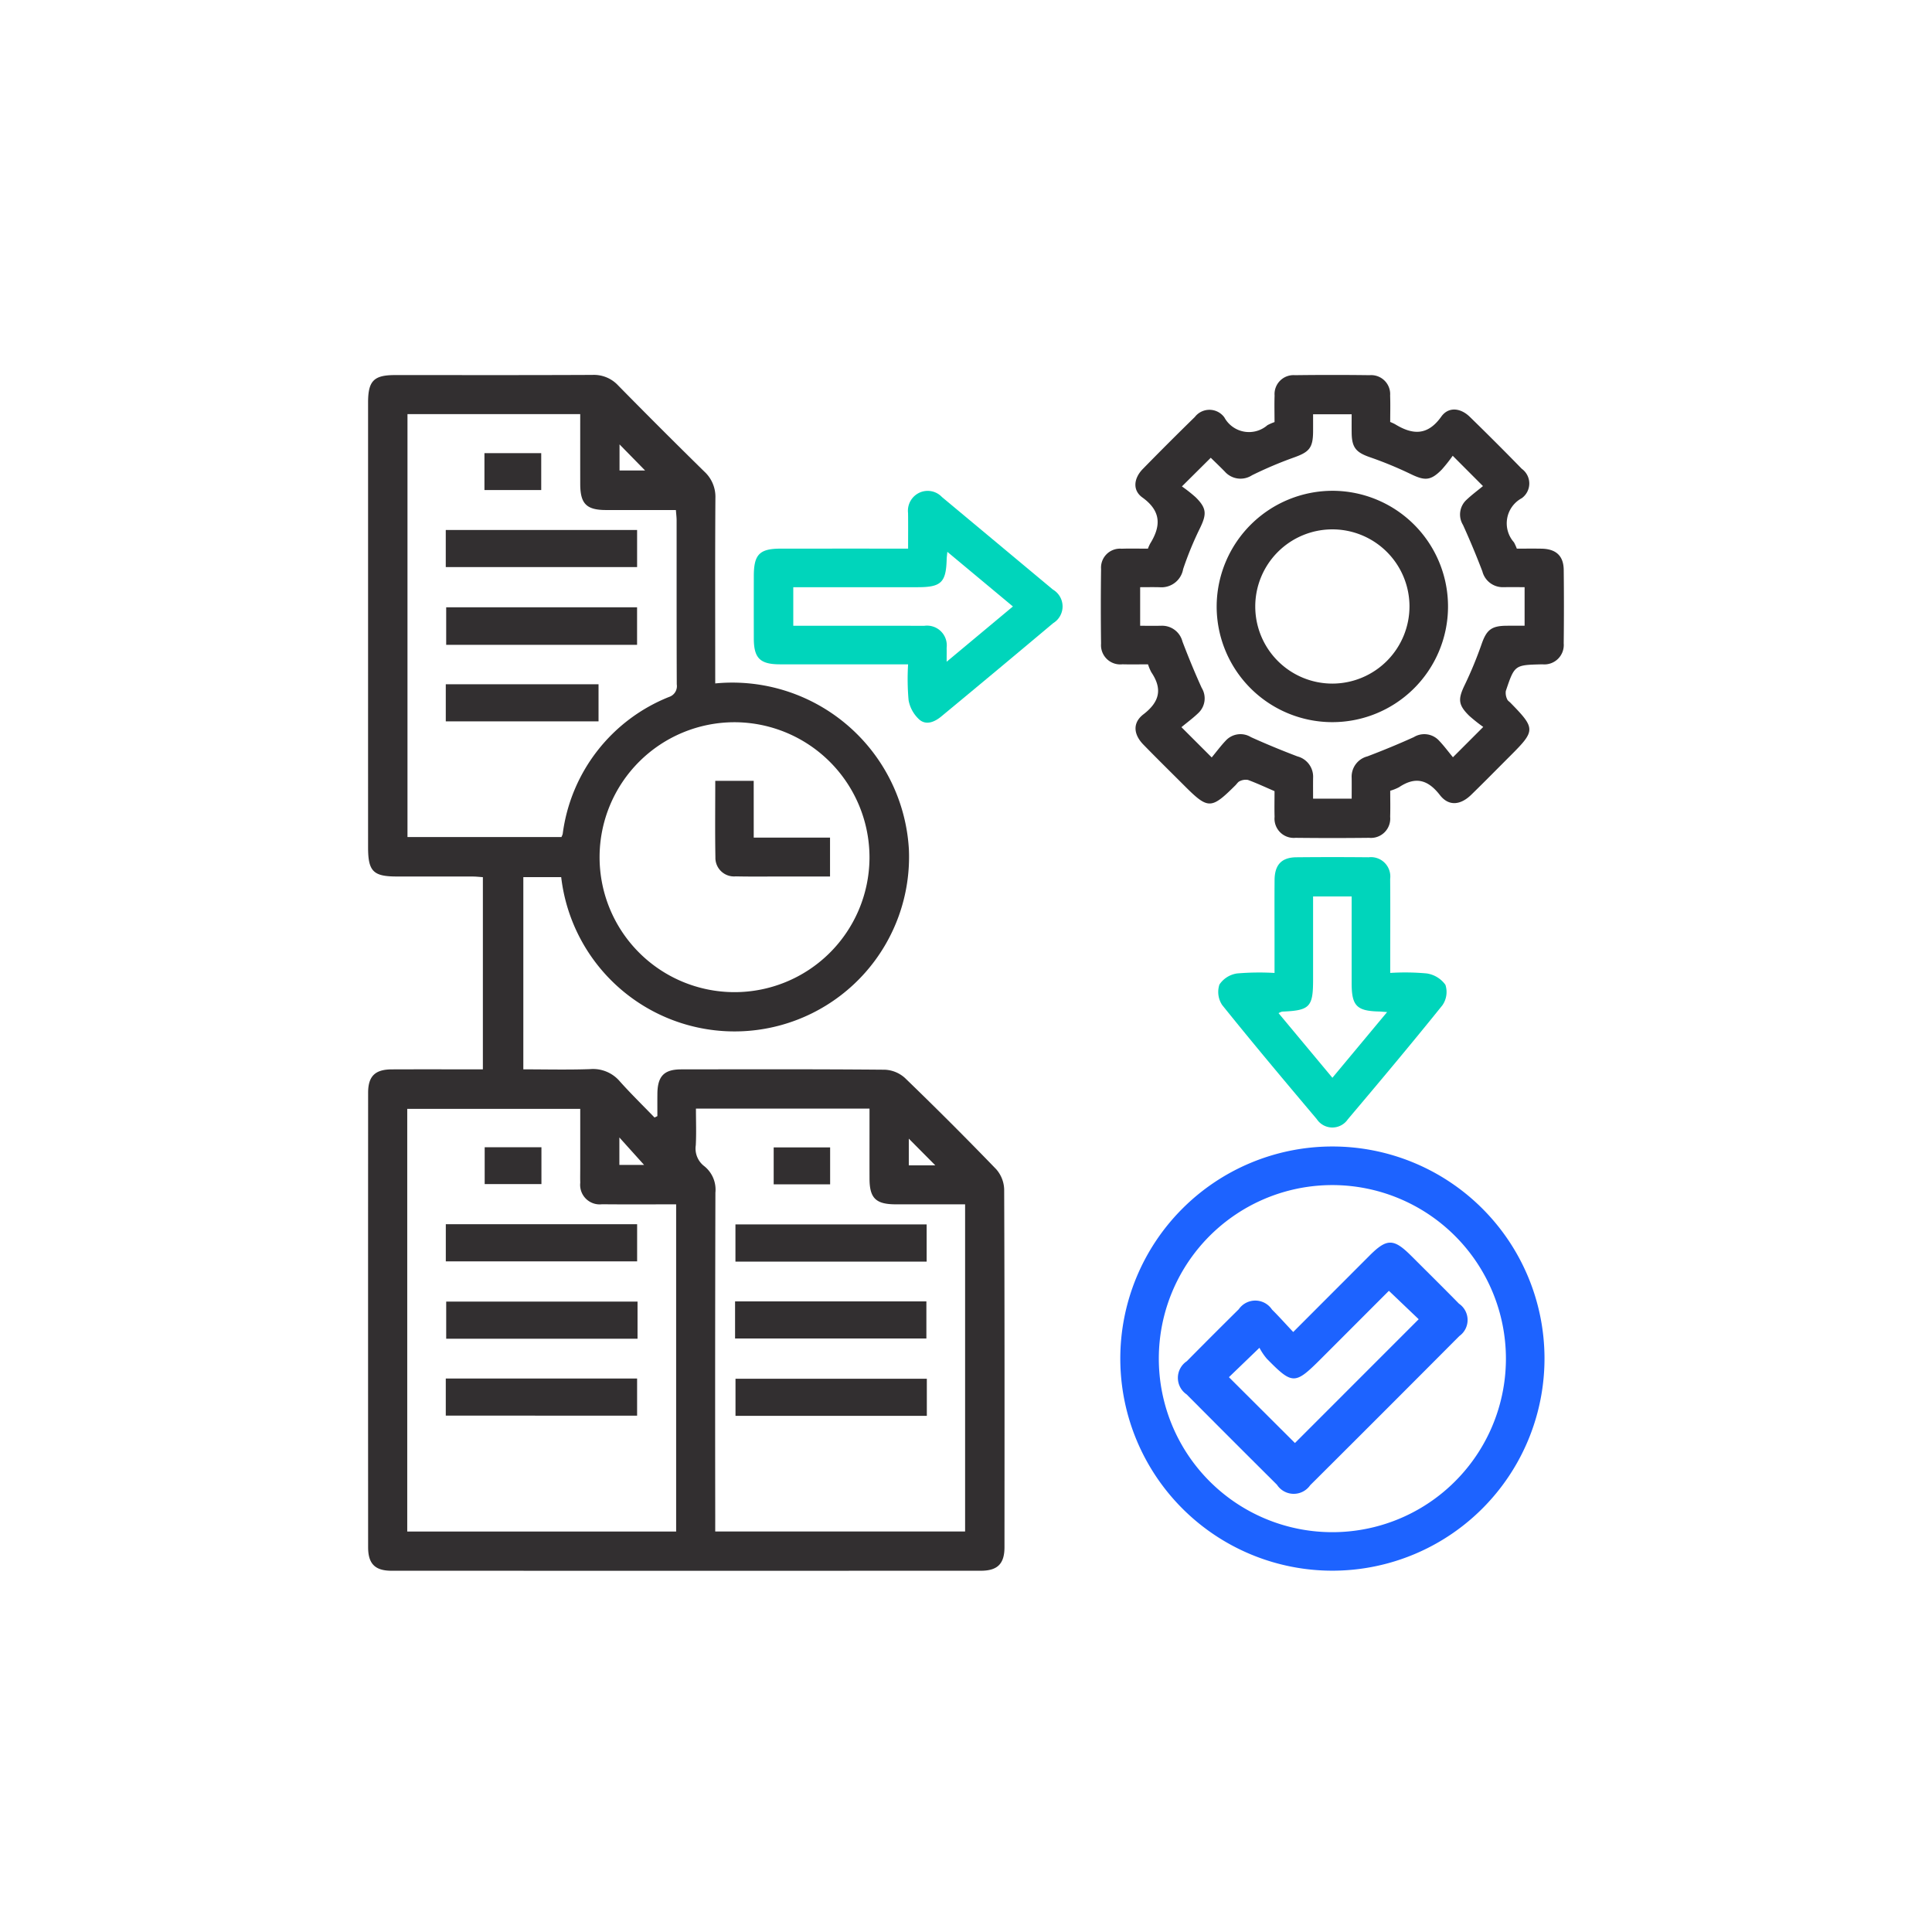 <svg xmlns="http://www.w3.org/2000/svg" viewBox="0 0 137.872 137.872"><defs><style>.cls-1{fill:#322f30;}.cls-2{fill:#1d63ff;}.cls-3{fill:#00d5bb;}.cls-4{fill:none;}</style></defs><g id="Capa_2" data-name="Capa 2"><g id="Capa_1-2" data-name="Capa 1"><g id="O1gxNL"><path class="cls-1" d="M51.041,48.771A12.622,12.622,0,0,1,64.862,60.647a12.454,12.454,0,0,1-24.814,1.946h-2.702V76.311c1.576,0,3.171.04,4.763-.016a2.507,2.507,0,0,1,2.124.875c.794.888,1.648,1.722,2.476,2.579l.203-.1c0-.531-.004-1.062.001-1.593.01-1.252.474-1.741,1.694-1.743,4.845-.006,9.691-.019,14.536.024a2.293,2.293,0,0,1,1.435.588q3.31,3.196,6.507,6.507a2.283,2.283,0,0,1,.575,1.441c.034,8.515.027,17.031.022,25.546-.001,1.177-.499,1.672-1.68,1.673q-21.03.006-42.061-0c-1.178-0-1.671-.496-1.671-1.68q-.006-16.214 0-32.427c0-1.18.494-1.666,1.678-1.671,2.149-.009,4.297-.002,6.511-.002V62.596c-.235-.015-.483-.045-.731-.045-1.806-.004-3.613-.002-5.419-.002-1.677-.001-2.042-.373-2.042-2.088q-.001-6.279-0-12.558,0-9.59 0-19.181c0-1.539.407-1.955,1.914-1.956,4.702-.001,9.404.011,14.106-.012a2.357,2.357,0,0,1,1.827.754q3.044,3.098,6.144,6.141a2.442,2.442,0,0,1,.795,1.897c-.028,4.099-.013,8.199-.013,12.299ZM48.251,85.944c-1.81,0-3.552.012-5.294-.005A1.393,1.393,0,0,1,41.409,84.399c-.011-.343-.002-.688-.002-1.031-0-1.42,0-2.84,0-4.236H29.062V109.294H48.251Zm2.789,23.346H68.872V85.945c-1.69,0-3.321.002-4.952-.001-1.419-.002-1.864-.439-1.869-1.829-.004-1.061-.001-2.121-.001-3.182v-1.819H49.664c0,.904.034,1.76-.011,2.612a1.579,1.579,0,0,0,.609,1.497,2.144,2.144,0,0,1,.791,1.89q-.03,11.567-.012,23.134ZM29.079,29.553V59.733H40.065a1.307,1.307,0,0,0,.09-.218,12.21,12.21,0,0,1,7.583-9.777.812.812,0,0,0,.558-.901c-.016-3.896-.008-7.793-.011-11.689-0-.244-.033-.487-.051-.75-1.721,0-3.354.003-4.986-.001-1.399-.003-1.838-.446-1.841-1.855-.003-1.652-.001-3.304-.001-4.99ZM52.428,51.54a9.631,9.631,0,1,0,9.621,9.712A9.652,9.652,0,0,0,52.428,51.54Zm-8.228,31.592h1.764l-1.764-1.96Zm22.544.027-1.89-1.903v1.903ZM44.211,31.713v1.86h1.822Z"/><path class="cls-1" d="M90.954,30.121c0-.636-.018-1.265.004-1.893a1.353,1.353,0,0,1,1.455-1.454q2.665-.035,5.331-0a1.356,1.356,0,0,1,1.459,1.452c.024.628.005,1.257.005,1.887a3.378,3.378,0,0,1,.345.158c1.257.771,2.325.832,3.302-.542.51-.717,1.371-.628,2.032.016q1.879,1.83,3.709,3.708a1.294,1.294,0,0,1,.002,2.098,2.039,2.039,0,0,0-.557,3.152,3.772,3.772,0,0,1,.203.45c.576,0,1.175-.01,1.774.002,1.029.022,1.562.516,1.573,1.515q.029,2.622-.001,5.245a1.384,1.384,0,0,1-1.511,1.493c-.029.001-.057-0-.086.001-1.905.049-1.912.047-2.536,1.907a1.049,1.049,0,0,0,.099.585c.033.098.152.167.232.249,1.798,1.839,1.798,1.981.004,3.773-.933.932-1.856,1.873-2.801,2.793-.764.745-1.607.834-2.233.026-.87-1.123-1.758-1.343-2.925-.561a3.464,3.464,0,0,1-.624.249c0,.609.016,1.235-.004,1.861a1.376,1.376,0,0,1-1.503,1.498q-2.622.03-5.245-0a1.374,1.374,0,0,1-1.5-1.5c-.018-.6-.003-1.201-.003-1.831-.644-.277-1.26-.566-1.896-.8a.948.948,0,0,0-.588.089c-.122.047-.206.193-.308.294-1.737,1.726-1.944,1.727-3.652.019-.973-.973-1.955-1.937-2.915-2.923-.709-.728-.786-1.555.001-2.16,1.155-.887,1.372-1.806.568-2.999a3.256,3.256,0,0,1-.239-.569c-.625,0-1.226.013-1.825-.003a1.373,1.373,0,0,1-1.526-1.474q-.034-2.665.001-5.331a1.352,1.352,0,0,1,1.465-1.443c.628-.022,1.257-.004,1.877-.004a3.14,3.14,0,0,1,.159-.357c.784-1.263.796-2.324-.557-3.299-.713-.514-.614-1.368.035-2.031q1.833-1.875,3.71-3.708a1.317,1.317,0,0,1,2.108.026,2.003,2.003,0,0,0,3.077.555A3.684,3.684,0,0,1,90.954,30.121ZM84.31,51.893l2.161,2.159c.339-.41.645-.824.996-1.194a1.427,1.427,0,0,1,1.802-.255c1.089.493,2.197.949,3.314,1.374a1.499,1.499,0,0,1,1.123,1.533c-.007.501-.001,1.002-.001,1.486h2.754c0-.526.006-1.007-.001-1.488a1.494,1.494,0,0,1,1.123-1.531c1.118-.425,2.225-.881,3.314-1.375a1.431,1.431,0,0,1,1.802.255c.353.37.658.784.988,1.183l2.163-2.164a11.52,11.52,0,0,1-1.004-.798c-.799-.787-.803-1.196-.313-2.208a28.114,28.114,0,0,0,1.206-2.924c.343-.977.684-1.28,1.744-1.291.444-.005.889-.001,1.318-.001v-2.753c-.524,0-1.005-.005-1.486.001a1.502,1.502,0,0,1-1.528-1.129q-.639-1.676-1.382-3.312a1.424,1.424,0,0,1,.259-1.801c.371-.351.785-.657,1.166-.972l-2.159-2.164a11.047,11.047,0,0,1-.785.991c-.787.798-1.205.803-2.209.316A27.338,27.338,0,0,0,97.752,32.625c-.977-.341-1.283-.682-1.294-1.74-.005-.445-.001-.889-.001-1.323H93.705c0,.438.002.832-0,1.226-.007,1.178-.275,1.471-1.368,1.859a28.489,28.489,0,0,0-2.99,1.268,1.5,1.5,0,0,1-1.945-.264c-.35-.359-.714-.704-.999-.984L84.344,34.712a10.41,10.41,0,0,1,.972.765c.799.786.805,1.207.319,2.209a23.943,23.943,0,0,0-1.203,2.924,1.568,1.568,0,0,1-1.661,1.297c-.473-.014-.946-.003-1.407-.003v2.753c.524,0,1.004.007,1.484-.001a1.496,1.496,0,0,1,1.533,1.121c.426,1.117.881,2.225,1.376,3.314a1.434,1.434,0,0,1-.253,1.803C85.136,51.248,84.721,51.552,84.31,51.893Z"/><path class="cls-2" d="M95.131,112.088A15.136,15.136,0,1,1,110.219,96.882,15.142,15.142,0,0,1,95.131,112.088Zm.006-27.518A12.385,12.385,0,1,0,107.466,96.967,12.396,12.396,0,0,0,95.137,84.57Z"/><path class="cls-3" d="M64.804,47.409c-3.138,0-6.145.002-9.151-.001-1.412-.001-1.856-.44-1.859-1.837q-.005-2.234-0-4.469c.002-1.535.408-1.949,1.916-1.95q4.082-.003,8.165-.001h.929c0-.895.009-1.718-.003-2.54a1.421,1.421,0,0,1,.837-1.463,1.4,1.4,0,0,1,1.581.321q3.96,3.301,7.919,6.604a1.395,1.395,0,0,1,.024,2.393q-3.979,3.345-7.985,6.658c-.474.394-1.071.651-1.563.234a2.456,2.456,0,0,1-.775-1.385A17.144,17.144,0,0,1,64.804,47.409Zm2.752-.186,4.728-3.944-4.679-3.899c-.025.268-.045.399-.048.53-.044,1.652-.394,1.993-2.05,1.994q-3.567.001-7.133 0h-1.764v2.753h.918c2.807 0,5.615-.007,8.422.004a1.409,1.409,0,0,1,1.604,1.572C67.562,46.489,67.555,46.745,67.555,47.223Z"/><path class="cls-3" d="M99.21,69.43a16.912,16.912,0,0,1,2.602.036,2.003,2.003,0,0,1,1.336.813,1.654,1.654,0,0,1-.219,1.465c-2.207,2.745-4.472,5.443-6.746,8.134a1.334,1.334,0,0,1-2.216-.016c-2.271-2.692-4.539-5.389-6.745-8.135a1.684,1.684,0,0,1-.2-1.469,1.834,1.834,0,0,1,1.261-.791,18.708,18.708,0,0,1,2.671-.035c0-.788,0-1.522,0-2.256 0-1.461-.009-2.922.003-4.383.009-1.084.504-1.606,1.555-1.616q2.578-.025,5.156 0a1.381,1.381,0,0,1,1.537,1.548c.017,1.89.005,3.781.005,5.672C99.21,68.706,99.21,69.016,99.21,69.43Zm-4.127,7.482,3.905-4.689c-.316-.022-.451-.037-.586-.04-1.583-.037-1.944-.408-1.945-2.007q-.002-2.489-0-4.979V63.971H93.705c0,2.013 0,3.981,0,5.948-0,1.949-.236,2.191-2.205,2.271a.988.988,0,0,0-.259.111Z"/><path class="cls-1" d="M31.814,90.015v-2.651H45.467v2.651Z"/><path class="cls-1" d="M45.496,92.885v2.65H31.842v-2.65Z"/><path class="cls-1" d="M31.812,101.023V98.376H45.465v2.648Z"/><path class="cls-1" d="M38.638,81.87v2.63H34.588V81.87Z"/><path class="cls-1" d="M66.128,90.032H52.483V87.377H66.128Z"/><path class="cls-1" d="M52.456,95.518V92.871H66.109v2.648Z"/><path class="cls-1" d="M66.141,98.391v2.647H52.487V98.391Z"/><path class="cls-1" d="M55.212,84.518V81.881H59.24v2.638Z"/><path class="cls-1" d="M45.463,46.017H31.841V43.338H45.463Z"/><path class="cls-1" d="M31.811,40.467V37.821H45.465v2.646Z"/><path class="cls-1" d="M31.812,51.478V48.831H42.713V51.478Z"/><path class="cls-1" d="M38.623,32.338v2.633h-4.052V32.338Z"/><path class="cls-1" d="M53.788,59.774h5.445v2.774c-1.034,0-2.081 0-3.129-0-1.201-0-2.403.017-3.604-.008a1.329,1.329,0,0,1-1.447-1.366c-.032-1.797-.01-3.596-.01-5.45h2.743Z"/><path class="cls-1" d="M95.121,35.024a8.255,8.255,0,1,1-8.296,8.127A8.279,8.279,0,0,1,95.121,35.024Zm5.463,8.219a5.503,5.503,0,1,0-5.491,5.54A5.514,5.514,0,0,0,100.584,43.244Z"/><path class="cls-2" d="M92.287,95.055c1.888-1.891,3.667-3.672,5.446-5.452,1.238-1.239,1.723-1.235,2.982.023,1.136,1.135,2.278,2.263,3.403,3.409a1.409,1.409,0,0,1,.022,2.31q-5.309,5.334-10.642,10.644a1.429,1.429,0,0,1-2.371-.034q-3.232-3.214-6.446-6.447a1.427,1.427,0,0,1,.013-2.369q1.844-1.866,3.709-3.71a1.431,1.431,0,0,1,2.37.025C91.262,93.937,91.719,94.452,92.287,95.055Zm6.828-2.94c-1.596,1.597-3.211,3.215-4.827,4.831-1.883,1.883-2.039,1.89-3.882.019a4.277,4.277,0,0,1-.529-.784L87.699,98.279l4.71,4.698,8.832-8.834Z"/></g><rect class="cls-4" width="137.872" height="137.872"/></g></g></svg>